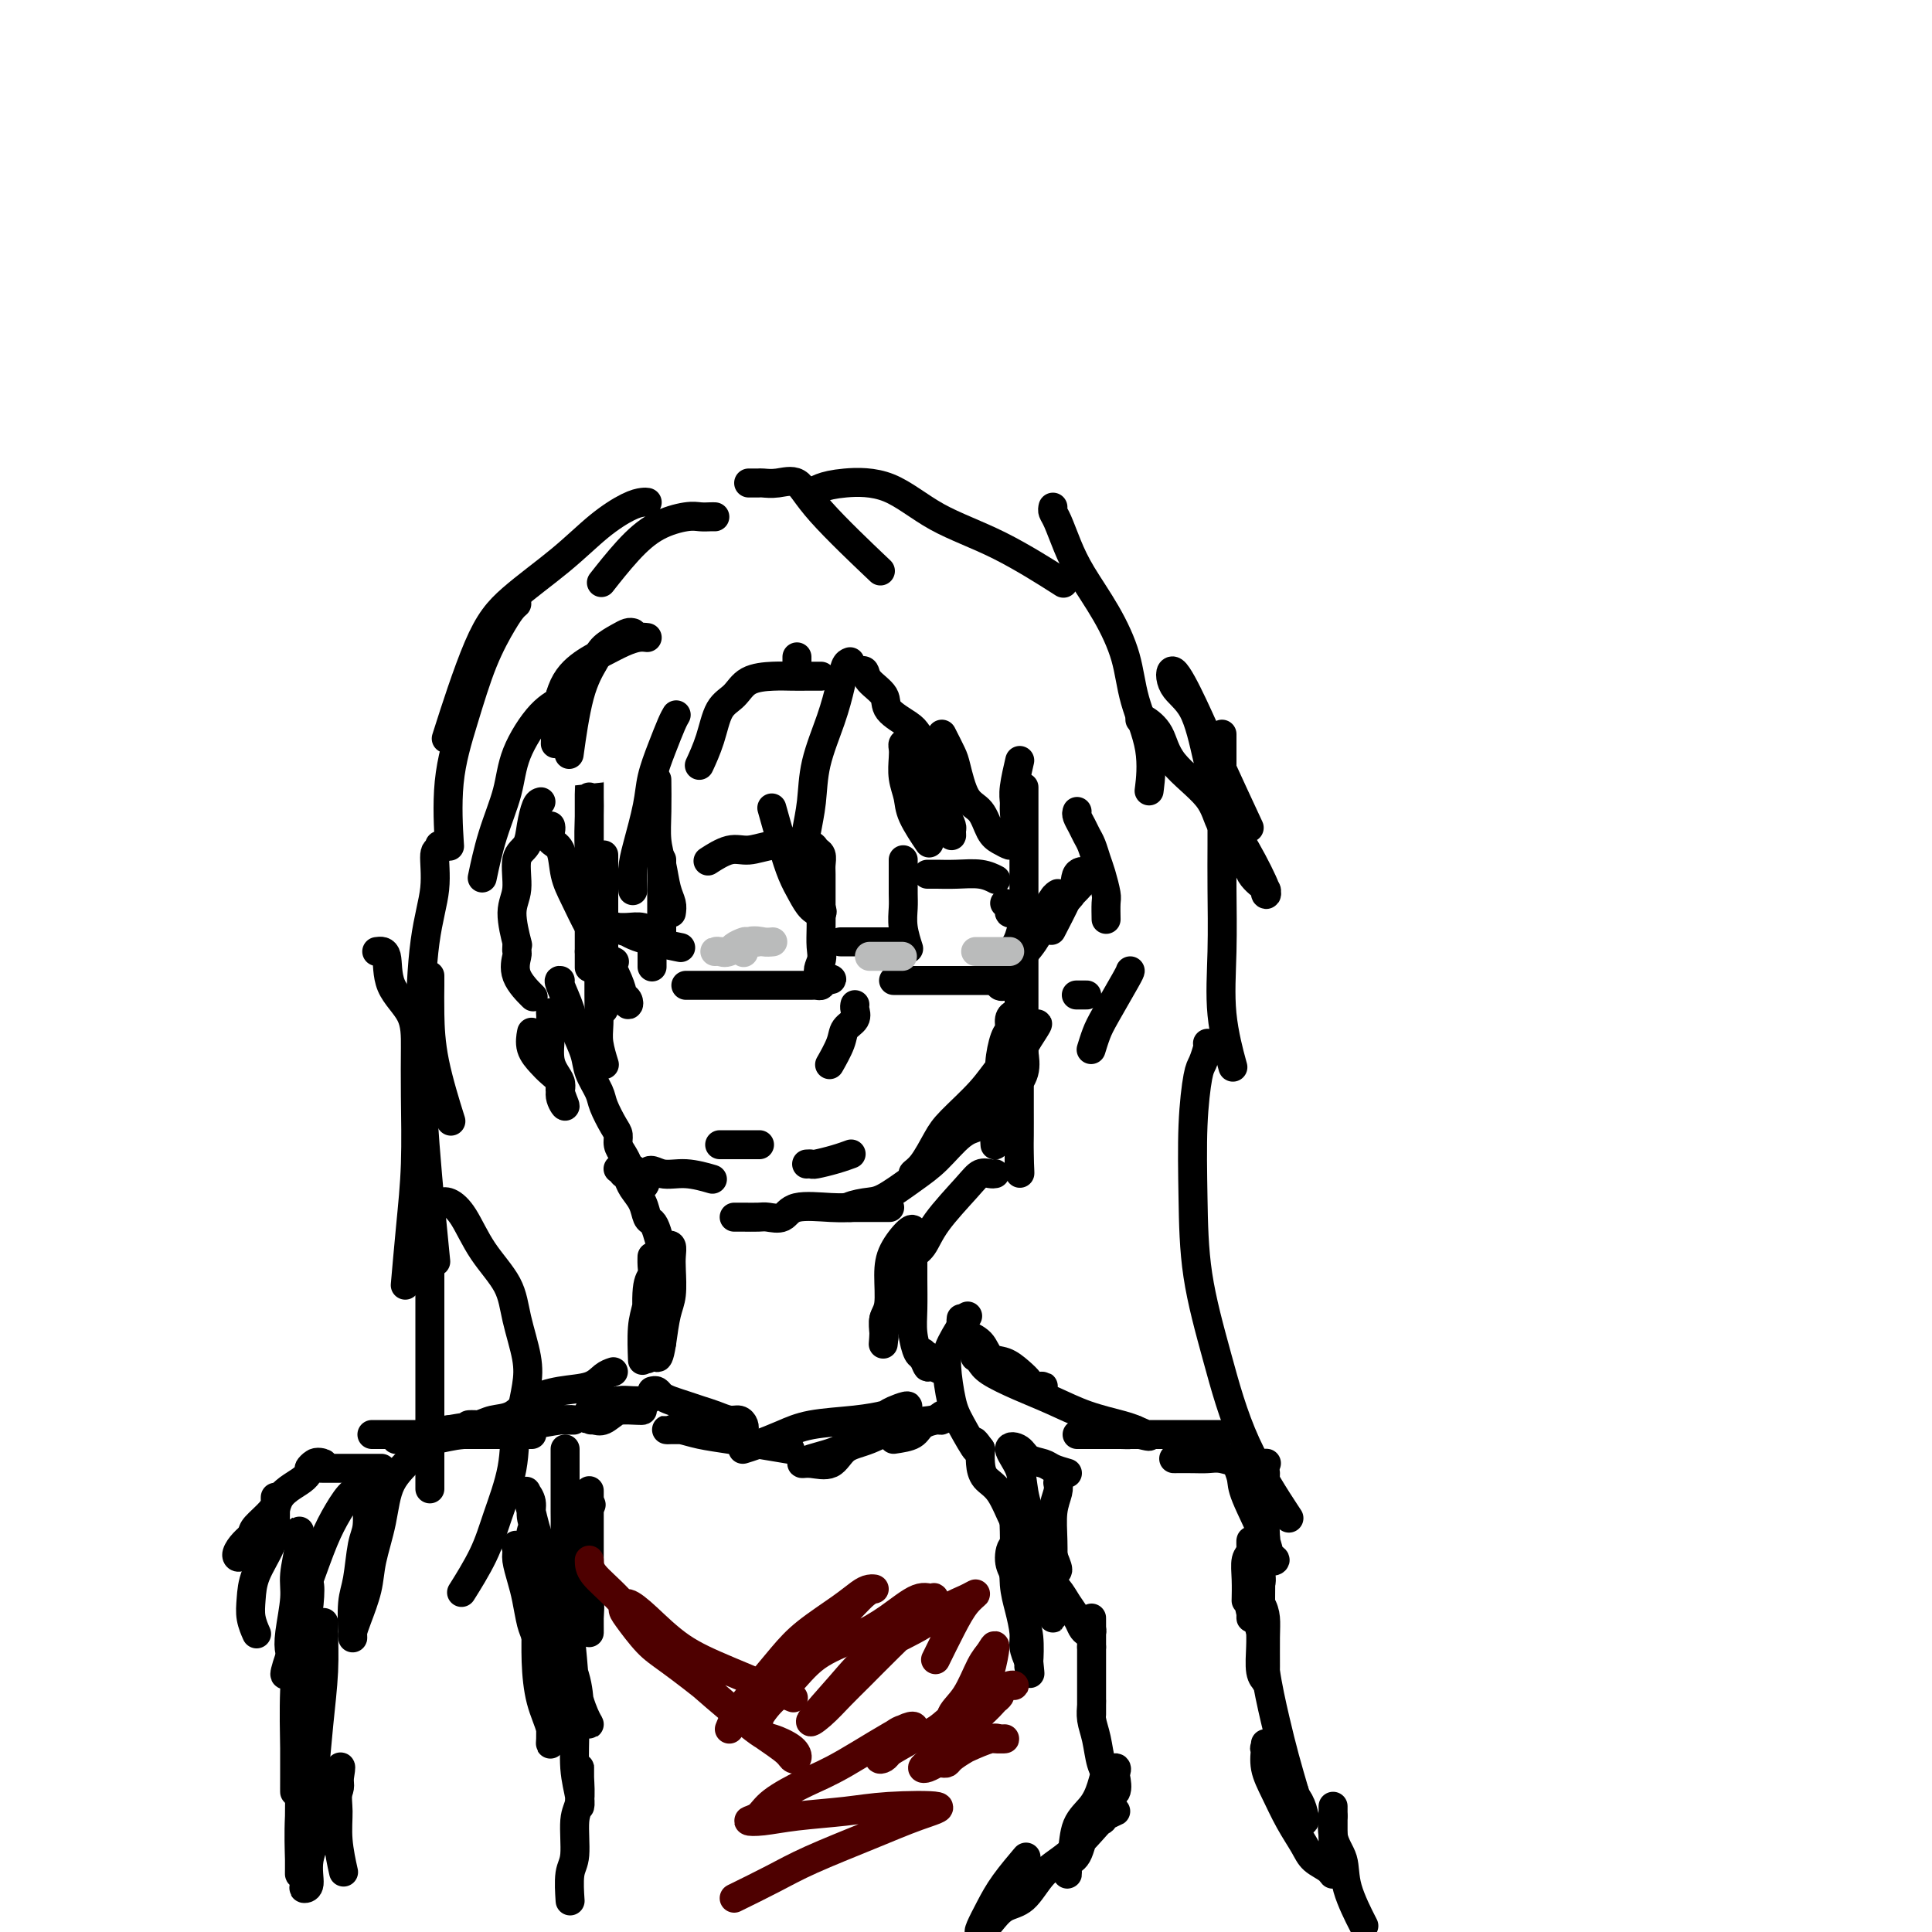 <svg viewBox='0 0 400 400' version='1.1' xmlns='http://www.w3.org/2000/svg' xmlns:xlink='http://www.w3.org/1999/xlink'><g fill='none' stroke='#000000' stroke-width='6' stroke-linecap='round' stroke-linejoin='round'><path d='M116,203c-0.211,-0.056 -0.423,-0.112 0,1c0.423,1.112 1.479,3.393 2,5c0.521,1.607 0.506,2.540 1,4c0.494,1.460 1.498,3.448 2,5c0.502,1.552 0.503,2.667 1,4c0.497,1.333 1.491,2.885 2,4c0.509,1.115 0.531,1.793 1,3c0.469,1.207 1.383,2.943 2,4c0.617,1.057 0.936,1.436 1,2c0.064,0.564 -0.129,1.314 0,2c0.129,0.686 0.579,1.308 1,2c0.421,0.692 0.815,1.453 1,2c0.185,0.547 0.163,0.878 0,1c-0.163,0.122 -0.467,0.033 -1,0c-0.533,-0.033 -1.295,-0.009 -1,0c0.295,0.009 1.648,0.005 3,0'/><path d='M131,242c2.878,6.256 2.572,2.394 3,1c0.428,-1.394 1.589,-0.322 3,0c1.411,0.322 3.072,-0.106 5,0c1.928,0.106 4.122,0.744 5,1c0.878,0.256 0.439,0.128 0,0'/><path d='M152,252c0.390,0.001 0.780,0.002 1,0c0.220,-0.002 0.271,-0.008 1,0c0.729,0.008 2.137,0.030 3,0c0.863,-0.030 1.182,-0.113 2,0c0.818,0.113 2.137,0.423 3,0c0.863,-0.423 1.272,-1.577 3,-2c1.728,-0.423 4.774,-0.113 7,0c2.226,0.113 3.630,0.030 5,0c1.370,-0.030 2.705,-0.008 4,0c1.295,0.008 2.551,0.002 3,0c0.449,-0.002 0.090,-0.001 0,0c-0.090,0.001 0.088,0.000 0,0c-0.088,-0.000 -0.443,-0.000 -1,0c-0.557,0.000 -1.317,0.000 -2,0c-0.683,-0.000 -1.291,-0.000 -2,0c-0.709,0.000 -1.520,0.000 -2,0c-0.480,-0.000 -0.629,-0.000 -1,0c-0.371,0.000 -0.963,0.000 -1,0c-0.037,-0.000 0.482,-0.000 1,0'/><path d='M176,250c-0.720,-0.219 1.479,-0.766 3,-1c1.521,-0.234 2.364,-0.156 4,-1c1.636,-0.844 4.067,-2.611 6,-4c1.933,-1.389 3.370,-2.401 5,-4c1.630,-1.599 3.454,-3.785 5,-5c1.546,-1.215 2.814,-1.458 4,-2c1.186,-0.542 2.291,-1.383 3,-2c0.709,-0.617 1.021,-1.012 1,-1c-0.021,0.012 -0.375,0.429 -1,1c-0.625,0.571 -1.519,1.294 -3,2c-1.481,0.706 -3.548,1.394 -5,2c-1.452,0.606 -2.289,1.130 -3,2c-0.711,0.870 -1.296,2.086 -2,3c-0.704,0.914 -1.528,1.525 -2,2c-0.472,0.475 -0.593,0.814 -1,1c-0.407,0.186 -1.099,0.217 -1,0c0.099,-0.217 0.988,-0.684 2,-2c1.012,-1.316 2.147,-3.482 3,-5c0.853,-1.518 1.422,-2.389 3,-4c1.578,-1.611 4.163,-3.962 6,-6c1.837,-2.038 2.925,-3.763 4,-5c1.075,-1.237 2.135,-1.987 3,-3c0.865,-1.013 1.533,-2.289 2,-3c0.467,-0.711 0.734,-0.855 1,-1'/><path d='M213,214c3.472,-4.236 1.153,-0.825 0,1c-1.153,1.825 -1.138,2.064 -1,3c0.138,0.936 0.401,2.568 0,4c-0.401,1.432 -1.466,2.665 -2,4c-0.534,1.335 -0.535,2.773 -1,4c-0.465,1.227 -1.392,2.243 -2,3c-0.608,0.757 -0.896,1.253 -1,2c-0.104,0.747 -0.024,1.743 0,2c0.024,0.257 -0.008,-0.225 0,-1c0.008,-0.775 0.058,-1.843 0,-3c-0.058,-1.157 -0.222,-2.403 0,-4c0.222,-1.597 0.829,-3.545 1,-5c0.171,-1.455 -0.095,-2.419 0,-4c0.095,-1.581 0.551,-3.781 1,-5c0.449,-1.219 0.891,-1.458 1,-2c0.109,-0.542 -0.114,-1.388 0,-2c0.114,-0.612 0.567,-0.991 1,-1c0.433,-0.009 0.848,0.353 1,1c0.152,0.647 0.041,1.580 0,3c-0.041,1.420 -0.011,3.328 0,5c0.011,1.672 0.003,3.110 0,5c-0.003,1.890 -0.001,4.233 0,6c0.001,1.767 0.000,2.958 0,4c-0.000,1.042 -0.000,1.934 0,3c0.000,1.066 0.000,2.304 0,3c-0.000,0.696 -0.000,0.848 0,1'/><path d='M211,241c0.309,4.356 0.083,0.246 0,-2c-0.083,-2.246 -0.022,-2.628 0,-4c0.022,-1.372 0.006,-3.734 0,-6c-0.006,-2.266 -0.002,-4.435 0,-6c0.002,-1.565 0.000,-2.527 0,-4c-0.000,-1.473 -0.000,-3.458 0,-5c0.000,-1.542 0.000,-2.639 0,-4c-0.000,-1.361 -0.000,-2.984 0,-4c0.000,-1.016 0.000,-1.424 0,-2c-0.000,-0.576 -0.000,-1.320 0,-2c0.000,-0.680 0.000,-1.296 0,-2c-0.000,-0.704 -0.000,-1.495 0,-2c0.000,-0.505 0.000,-0.724 0,-1c-0.000,-0.276 -0.000,-0.610 0,-1c0.000,-0.390 0.000,-0.836 0,-1c-0.000,-0.164 -0.000,-0.047 0,0c0.000,0.047 0.000,0.023 0,0'/><path d='M124,203c0.000,-0.270 0.000,-0.541 0,-1c-0.000,-0.459 -0.000,-1.107 0,-2c0.000,-0.893 0.000,-2.031 0,-3c-0.000,-0.969 -0.000,-1.767 0,-3c0.000,-1.233 0.000,-2.900 0,-4c-0.000,-1.100 -0.000,-1.633 0,-2c0.000,-0.367 0.000,-0.570 0,-1c-0.000,-0.430 -0.000,-1.089 0,-1c0.000,0.089 0.000,0.926 0,2c-0.000,1.074 -0.001,2.386 0,4c0.001,1.614 0.004,3.529 0,6c-0.004,2.471 -0.015,5.496 0,8c0.015,2.504 0.056,4.486 0,6c-0.056,1.514 -0.207,2.562 0,4c0.207,1.438 0.774,3.268 1,4c0.226,0.732 0.113,0.366 0,0'/><path d='M212,163c0.000,0.240 0.000,0.481 0,1c0.000,0.519 0.000,1.318 0,2c0.000,0.682 0.000,1.248 0,3c0.000,1.752 0.000,4.689 0,6c-0.000,1.311 0.000,0.996 0,5c-0.000,4.004 0.000,12.327 0,17c0.000,4.673 0.000,5.697 0,7c0.000,1.303 0.000,2.884 0,4c0.000,1.116 0.000,1.768 0,2c0.000,0.232 0.000,0.045 0,-1c0.000,-1.045 0.000,-2.946 0,-5c-0.000,-2.054 -0.000,-4.259 0,-7c0.000,-2.741 0.000,-6.017 0,-9c0.000,-2.983 0.000,-5.674 0,-8c0.000,-2.326 0.000,-4.287 0,-6c0.000,-1.713 -0.000,-3.179 0,-4c0.000,-0.821 0.000,-0.998 0,-1c0.000,-0.002 -0.000,0.170 0,1c0.000,0.830 0.000,2.319 0,4c0.000,1.681 -0.000,3.554 0,7c0.000,3.446 0.000,8.466 0,13c0.000,4.534 -0.000,8.581 0,12c0.000,3.419 0.000,6.209 0,9'/><path d='M212,215c0.000,8.667 0.000,4.333 0,0'/><path d='M125,177c-0.000,0.143 -0.000,0.286 0,1c0.000,0.714 0.000,2.001 0,3c-0.000,0.999 -0.000,1.712 0,3c0.000,1.288 0.000,3.153 0,5c-0.000,1.847 -0.000,3.676 0,6c0.000,2.324 0.001,5.141 0,7c-0.001,1.859 -0.003,2.759 0,4c0.003,1.241 0.012,2.824 0,3c-0.012,0.176 -0.046,-1.055 0,-2c0.046,-0.945 0.170,-1.604 0,-4c-0.170,-2.396 -0.634,-6.531 -1,-10c-0.366,-3.469 -0.634,-6.274 -1,-9c-0.366,-2.726 -0.830,-5.373 -1,-8c-0.170,-2.627 -0.046,-5.235 0,-7c0.046,-1.765 0.012,-2.688 0,-4c-0.012,-1.312 -0.003,-3.015 0,-3c0.003,0.015 0.001,1.746 0,3c-0.001,1.254 -0.000,2.030 0,4c0.000,1.970 0.000,5.134 0,10c-0.000,4.866 -0.000,11.433 0,18'/><path d='M122,197c0.000,5.833 0.000,2.917 0,0'/><path d='M122,192c1.112,0.030 2.224,0.061 3,0c0.776,-0.061 1.216,-0.212 2,0c0.784,0.212 1.914,0.789 3,1c1.086,0.211 2.130,0.056 3,0c0.870,-0.056 1.565,-0.014 2,0c0.435,0.014 0.609,-0.000 1,0c0.391,0.000 0.999,0.014 1,0c0.001,-0.014 -0.606,-0.056 -1,0c-0.394,0.056 -0.576,0.211 -1,0c-0.424,-0.211 -1.090,-0.788 -2,-1c-0.910,-0.212 -2.063,-0.058 -3,0c-0.937,0.058 -1.659,0.021 -2,0c-0.341,-0.021 -0.300,-0.026 -1,0c-0.700,0.026 -2.141,0.084 -2,0c0.141,-0.084 1.862,-0.311 3,0c1.138,0.311 1.691,1.161 4,2c2.309,0.839 6.374,1.668 8,2c1.626,0.332 0.813,0.166 0,0'/><path d='M137,178c0.000,0.205 0.000,0.410 0,1c0.000,0.590 0.000,1.565 0,2c0.000,0.435 0.000,0.328 0,1c0.000,0.672 0.000,2.121 0,3c0.000,0.879 0.000,1.189 0,2c0.000,0.811 0.000,2.125 0,3c0.000,0.875 0.000,1.313 0,2c0.000,0.687 0.000,1.625 0,2c0.000,0.375 0.000,0.188 0,0'/><path d='M135,195c0.000,0.324 0.000,0.648 0,1c0.000,0.352 0.000,0.734 0,1c0.000,0.266 0.000,0.418 0,1c0.000,0.582 0.000,1.595 0,2c0.000,0.405 0.000,0.203 0,0'/><path d='M142,204c1.000,0.000 2.000,0.000 3,0c1.000,-0.000 2.000,-0.000 3,0c1.000,0.000 2.002,0.000 3,0c0.998,-0.000 1.994,-0.000 3,0c1.006,0.000 2.023,0.000 3,0c0.977,-0.000 1.915,-0.000 3,0c1.085,0.000 2.318,0.000 3,0c0.682,-0.000 0.812,-0.000 1,0c0.188,0.000 0.432,0.001 1,0c0.568,-0.001 1.459,-0.003 2,0c0.541,0.003 0.733,0.011 1,0c0.267,-0.011 0.610,-0.041 1,0c0.390,0.041 0.826,0.155 1,0c0.174,-0.155 0.087,-0.577 0,-1'/><path d='M170,203c4.332,-0.235 1.161,-0.321 0,-1c-1.161,-0.679 -0.311,-1.951 0,-3c0.311,-1.049 0.083,-1.874 0,-3c-0.083,-1.126 -0.023,-2.552 0,-4c0.023,-1.448 0.007,-2.917 0,-4c-0.007,-1.083 -0.005,-1.782 0,-3c0.005,-1.218 0.014,-2.957 0,-4c-0.014,-1.043 -0.050,-1.389 0,-2c0.050,-0.611 0.185,-1.485 0,-2c-0.185,-0.515 -0.688,-0.670 -1,-1c-0.312,-0.330 -0.431,-0.837 -1,-1c-0.569,-0.163 -1.589,0.016 -3,0c-1.411,-0.016 -3.212,-0.228 -5,0c-1.788,0.228 -3.562,0.896 -5,1c-1.438,0.104 -2.541,-0.357 -4,0c-1.459,0.357 -3.274,1.530 -4,2c-0.726,0.470 -0.363,0.235 0,0'/><path d='M174,195c1.118,0.000 2.237,0.000 3,0c0.763,0.000 1.171,0.000 2,0c0.829,0.000 2.078,0.000 3,0c0.922,0.000 1.518,0.000 2,0c0.482,0.000 0.852,0.000 1,0c0.148,0.000 0.074,0.000 0,0'/><path d='M187,178c0.000,0.207 0.000,0.414 0,1c-0.000,0.586 -0.001,1.552 0,2c0.001,0.448 0.004,0.380 0,1c-0.004,0.620 -0.015,1.929 0,3c0.015,1.071 0.056,1.906 0,3c-0.056,1.094 -0.207,2.448 0,4c0.207,1.552 0.774,3.300 1,4c0.226,0.700 0.113,0.350 0,0'/><path d='M192,181c0.397,0.002 0.793,0.004 1,0c0.207,-0.004 0.224,-0.015 1,0c0.776,0.015 2.311,0.056 4,0c1.689,-0.056 3.532,-0.207 5,0c1.468,0.207 2.562,0.774 3,1c0.438,0.226 0.219,0.113 0,0'/><path d='M185,203c0.664,0.000 1.328,0.000 2,0c0.672,0.000 1.354,0.000 2,0c0.646,0.000 1.258,0.000 2,0c0.742,0.000 1.615,-0.000 2,0c0.385,0.000 0.282,0.000 1,0c0.718,-0.000 2.257,-0.000 3,0c0.743,0.000 0.692,0.000 1,0c0.308,0.000 0.976,0.000 1,0c0.024,-0.000 -0.597,0.000 -1,0c-0.403,0.000 -0.589,0.000 -1,0c-0.411,0.000 -1.049,0.000 -1,0c0.049,0.000 0.784,0.000 1,0c0.216,0.000 -0.089,0.000 1,0c1.089,-0.000 3.570,0.000 5,0c1.430,0.000 1.808,-0.000 3,0c1.192,0.000 3.198,-0.000 4,0c0.802,0.000 0.401,0.000 0,0'/><path d='M208,187c0.446,0.307 0.893,0.614 1,1c0.107,0.386 -0.125,0.850 0,1c0.125,0.150 0.608,-0.013 1,0c0.392,0.013 0.693,0.202 1,0c0.307,-0.202 0.619,-0.797 1,-1c0.381,-0.203 0.831,-0.015 1,0c0.169,0.015 0.056,-0.144 0,0c-0.056,0.144 -0.057,0.591 0,1c0.057,0.409 0.170,0.780 0,1c-0.170,0.220 -0.623,0.290 -1,1c-0.377,0.710 -0.679,2.060 -1,3c-0.321,0.940 -0.660,1.470 -1,2'/><path d='M210,196c-0.661,1.396 -0.813,0.886 -1,1c-0.187,0.114 -0.407,0.852 0,1c0.407,0.148 1.443,-0.292 2,-1c0.557,-0.708 0.637,-1.682 1,-3c0.363,-1.318 1.009,-2.978 2,-4c0.991,-1.022 2.327,-1.404 3,-2c0.673,-0.596 0.682,-1.405 1,-2c0.318,-0.595 0.945,-0.974 1,-1c0.055,-0.026 -0.461,0.303 -1,1c-0.539,0.697 -1.099,1.764 -2,3c-0.901,1.236 -2.142,2.643 -3,4c-0.858,1.357 -1.334,2.664 -2,4c-0.666,1.336 -1.522,2.699 -2,4c-0.478,1.301 -0.579,2.539 -1,3c-0.421,0.461 -1.163,0.146 -1,0c0.163,-0.146 1.232,-0.124 2,-1c0.768,-0.876 1.237,-2.652 2,-4c0.763,-1.348 1.821,-2.269 3,-4c1.179,-1.731 2.478,-4.272 4,-6c1.522,-1.728 3.267,-2.643 4,-4c0.733,-1.357 0.454,-3.158 1,-4c0.546,-0.842 1.916,-0.727 2,0c0.084,0.727 -1.119,2.065 -2,3c-0.881,0.935 -1.441,1.468 -2,2'/><path d='M221,186c-0.978,2.111 -2.422,4.889 -3,6c-0.578,1.111 -0.289,0.556 0,0'/><path d='M114,171c0.056,0.224 0.111,0.448 0,1c-0.111,0.552 -0.389,1.431 0,2c0.389,0.569 1.443,0.828 2,2c0.557,1.172 0.615,3.259 1,5c0.385,1.741 1.097,3.137 2,5c0.903,1.863 1.997,4.192 3,6c1.003,1.808 1.916,3.094 3,5c1.084,1.906 2.339,4.431 3,6c0.661,1.569 0.726,2.181 1,3c0.274,0.819 0.756,1.846 1,2c0.244,0.154 0.251,-0.564 0,-1c-0.251,-0.436 -0.760,-0.590 -1,-1c-0.240,-0.410 -0.210,-1.078 -1,-2c-0.790,-0.922 -2.400,-2.100 -3,-3c-0.600,-0.900 -0.188,-1.523 0,-2c0.188,-0.477 0.154,-0.808 0,-1c-0.154,-0.192 -0.426,-0.244 0,0c0.426,0.244 1.550,0.784 2,1c0.450,0.216 0.225,0.108 0,0'/><path d='M112,166c-0.323,0.078 -0.645,0.155 -1,1c-0.355,0.845 -0.741,2.456 -1,4c-0.259,1.544 -0.391,3.021 -1,4c-0.609,0.979 -1.693,1.461 -2,3c-0.307,1.539 0.165,4.134 0,6c-0.165,1.866 -0.968,3.002 -1,5c-0.032,1.998 0.705,4.856 1,6c0.295,1.144 0.147,0.572 0,0'/><path d='M107,196c-0.024,0.399 -0.048,0.797 0,1c0.048,0.203 0.167,0.209 0,1c-0.167,0.791 -0.622,2.367 0,4c0.622,1.633 2.321,3.324 3,4c0.679,0.676 0.340,0.338 0,0'/><path d='M110,214c0.049,-0.261 0.098,-0.523 0,0c-0.098,0.523 -0.343,1.829 0,3c0.343,1.171 1.274,2.207 2,3c0.726,0.793 1.248,1.342 2,2c0.752,0.658 1.734,1.425 2,2c0.266,0.575 -0.185,0.957 0,2c0.185,1.043 1.006,2.748 1,3c-0.006,0.252 -0.839,-0.949 -1,-2c-0.161,-1.051 0.349,-1.953 0,-3c-0.349,-1.047 -1.557,-2.239 -2,-4c-0.443,-1.761 -0.119,-4.089 0,-6c0.119,-1.911 0.034,-3.403 0,-4c-0.034,-0.597 -0.017,-0.298 0,0'/><path d='M223,168c-0.089,0.246 -0.179,0.492 0,1c0.179,0.508 0.625,1.278 1,2c0.375,0.722 0.679,1.394 1,2c0.321,0.606 0.660,1.144 1,2c0.340,0.856 0.679,2.030 1,3c0.321,0.970 0.622,1.735 1,3c0.378,1.265 0.833,3.030 1,4c0.167,0.970 0.045,1.146 0,2c-0.045,0.854 -0.013,2.387 0,3c0.013,0.613 0.006,0.307 0,0'/><path d='M234,201c-0.022,0.150 -0.045,0.300 -1,2c-0.955,1.700 -2.844,4.951 -4,7c-1.156,2.049 -1.581,2.898 -2,4c-0.419,1.102 -0.834,2.458 -1,3c-0.166,0.542 -0.083,0.271 0,0'/><path d='M225,206c-0.833,0.000 -1.667,0.000 -2,0c-0.333,0.000 -0.167,0.000 0,0'/><path d='M165,137c0.000,-0.417 0.000,-0.833 0,-1c0.000,-0.167 0.000,-0.083 0,0'/><path d='M170,140c-0.264,0.001 -0.528,0.001 -1,0c-0.472,-0.001 -1.151,-0.005 -2,0c-0.849,0.005 -1.870,0.018 -3,0c-1.130,-0.018 -2.371,-0.068 -4,0c-1.629,0.068 -3.645,0.254 -5,1c-1.355,0.746 -2.048,2.054 -3,3c-0.952,0.946 -2.162,1.532 -3,3c-0.838,1.468 -1.302,3.818 -2,6c-0.698,2.182 -1.628,4.195 -2,5c-0.372,0.805 -0.186,0.403 0,0'/><path d='M140,148c-0.252,0.427 -0.505,0.855 -1,2c-0.495,1.145 -1.233,3.008 -2,5c-0.767,1.992 -1.565,4.114 -2,6c-0.435,1.886 -0.509,3.536 -1,6c-0.491,2.464 -1.400,5.743 -2,8c-0.600,2.257 -0.892,3.492 -1,5c-0.108,1.508 -0.031,3.288 0,4c0.031,0.712 0.015,0.356 0,0'/><path d='M139,189c0.091,-0.626 0.182,-1.252 0,-2c-0.182,-0.748 -0.637,-1.616 -1,-3c-0.363,-1.384 -0.633,-3.282 -1,-5c-0.367,-1.718 -0.830,-3.254 -1,-5c-0.170,-1.746 -0.046,-3.701 0,-6c0.046,-2.299 0.013,-4.943 0,-6c-0.013,-1.057 -0.007,-0.529 0,0'/><path d='M176,137c-0.347,0.123 -0.695,0.247 -1,1c-0.305,0.753 -0.569,2.137 -1,4c-0.431,1.863 -1.031,4.205 -2,7c-0.969,2.795 -2.308,6.043 -3,9c-0.692,2.957 -0.736,5.621 -1,8c-0.264,2.379 -0.747,4.471 -1,6c-0.253,1.529 -0.275,2.493 0,4c0.275,1.507 0.846,3.557 1,5c0.154,1.443 -0.108,2.280 0,3c0.108,0.720 0.587,1.323 1,2c0.413,0.677 0.760,1.428 1,2c0.240,0.572 0.374,0.964 0,1c-0.374,0.036 -1.256,-0.286 -2,-1c-0.744,-0.714 -1.348,-1.821 -2,-3c-0.652,-1.179 -1.350,-2.429 -2,-4c-0.650,-1.571 -1.252,-3.461 -2,-6c-0.748,-2.539 -1.642,-5.725 -2,-7c-0.358,-1.275 -0.179,-0.637 0,0'/><path d='M178,139c0.400,-0.154 0.800,-0.308 1,0c0.200,0.308 0.199,1.079 1,2c0.801,0.921 2.403,1.994 3,3c0.597,1.006 0.187,1.947 1,3c0.813,1.053 2.849,2.219 4,3c1.151,0.781 1.419,1.178 2,2c0.581,0.822 1.476,2.069 2,3c0.524,0.931 0.676,1.547 1,2c0.324,0.453 0.818,0.745 1,1c0.182,0.255 0.052,0.474 0,1c-0.052,0.526 -0.024,1.357 0,2c0.024,0.643 0.045,1.096 0,2c-0.045,0.904 -0.156,2.258 0,3c0.156,0.742 0.578,0.871 1,1'/><path d='M195,167c0.320,1.734 0.620,1.569 1,2c0.380,0.431 0.840,1.458 1,2c0.160,0.542 0.021,0.599 0,1c-0.021,0.401 0.078,1.146 0,1c-0.078,-0.146 -0.332,-1.182 -1,-2c-0.668,-0.818 -1.751,-1.417 -2,-2c-0.249,-0.583 0.337,-1.150 0,-2c-0.337,-0.850 -1.597,-1.982 -2,-3c-0.403,-1.018 0.050,-1.922 0,-3c-0.050,-1.078 -0.605,-2.331 -1,-3c-0.395,-0.669 -0.631,-0.754 -1,-1c-0.369,-0.246 -0.869,-0.652 -1,-1c-0.131,-0.348 0.109,-0.639 0,-1c-0.109,-0.361 -0.566,-0.793 -1,-1c-0.434,-0.207 -0.845,-0.191 -1,0c-0.155,0.191 -0.055,0.555 0,1c0.055,0.445 0.064,0.971 0,2c-0.064,1.029 -0.202,2.560 0,4c0.202,1.440 0.745,2.788 1,4c0.255,1.212 0.223,2.288 1,4c0.777,1.712 2.365,4.061 3,5c0.635,0.939 0.318,0.470 0,0'/><path d='M195,152c0.772,1.516 1.544,3.032 2,4c0.456,0.968 0.597,1.386 1,3c0.403,1.614 1.068,4.422 2,6c0.932,1.578 2.129,1.924 3,3c0.871,1.076 1.414,2.882 2,4c0.586,1.118 1.215,1.547 2,2c0.785,0.453 1.727,0.928 2,1c0.273,0.072 -0.124,-0.260 0,-1c0.124,-0.740 0.769,-1.887 1,-3c0.231,-1.113 0.048,-2.190 0,-3c-0.048,-0.810 0.039,-1.351 0,-2c-0.039,-0.649 -0.203,-1.405 0,-3c0.203,-1.595 0.772,-4.027 1,-5c0.228,-0.973 0.114,-0.486 0,0'/><path d='M148,107c-0.249,-0.009 -0.497,-0.018 -1,0c-0.503,0.018 -1.260,0.062 -2,0c-0.740,-0.062 -1.464,-0.229 -3,0c-1.536,0.229 -3.886,0.855 -6,2c-2.114,1.145 -3.992,2.808 -6,5c-2.008,2.192 -4.145,4.912 -5,6c-0.855,1.088 -0.427,0.544 0,0'/><path d='M134,132c-0.594,-0.069 -1.189,-0.138 -2,0c-0.811,0.138 -1.839,0.483 -3,1c-1.161,0.517 -2.455,1.205 -4,2c-1.545,0.795 -3.342,1.698 -5,3c-1.658,1.302 -3.177,3.004 -4,6c-0.823,2.996 -0.949,7.284 -1,9c-0.051,1.716 -0.025,0.858 0,0'/><path d='M167,102c0.291,0.085 0.581,0.171 1,0c0.419,-0.171 0.965,-0.598 2,-1c1.035,-0.402 2.559,-0.779 5,-1c2.441,-0.221 5.798,-0.286 9,1c3.202,1.286 6.250,3.922 10,6c3.750,2.078 8.202,3.598 13,6c4.798,2.402 9.942,5.686 12,7c2.058,1.314 1.029,0.657 0,0'/><path d='M218,105c-0.068,0.312 -0.136,0.625 0,1c0.136,0.375 0.477,0.814 1,2c0.523,1.186 1.227,3.121 2,5c0.773,1.879 1.616,3.703 3,6c1.384,2.297 3.309,5.069 5,8c1.691,2.931 3.146,6.023 4,9c0.854,2.977 1.105,5.839 2,9c0.895,3.161 2.433,6.620 3,10c0.567,3.380 0.162,6.680 0,8c-0.162,1.320 -0.081,0.660 0,0'/><path d='M253,152c0.000,0.094 0.000,0.189 0,1c-0.000,0.811 -0.000,2.339 0,4c0.000,1.661 0.001,3.457 0,5c-0.001,1.543 -0.002,2.834 0,5c0.002,2.166 0.008,5.209 0,8c-0.008,2.791 -0.030,5.331 0,9c0.030,3.669 0.111,8.468 0,13c-0.111,4.532 -0.415,8.797 0,13c0.415,4.203 1.547,8.344 2,10c0.453,1.656 0.226,0.828 0,0'/><path d='M250,216c0.091,0.118 0.182,0.236 0,1c-0.182,0.764 -0.636,2.174 -1,3c-0.364,0.826 -0.636,1.069 -1,3c-0.364,1.931 -0.819,5.551 -1,10c-0.181,4.449 -0.089,9.726 0,15c0.089,5.274 0.176,10.543 1,16c0.824,5.457 2.386,11.102 4,17c1.614,5.898 3.281,12.049 6,18c2.719,5.951 6.491,11.700 8,14c1.509,2.300 0.754,1.150 0,0'/><path d='M131,131c-0.276,-0.068 -0.553,-0.136 -1,0c-0.447,0.136 -1.066,0.476 -2,1c-0.934,0.524 -2.184,1.232 -3,2c-0.816,0.768 -1.198,1.598 -2,3c-0.802,1.402 -2.024,3.378 -3,7c-0.976,3.622 -1.708,8.892 -2,11c-0.292,2.108 -0.146,1.054 0,0'/><path d='M116,144c0.312,0.276 0.624,0.551 0,1c-0.624,0.449 -2.185,1.071 -4,3c-1.815,1.929 -3.884,5.166 -5,8c-1.116,2.834 -1.278,5.265 -2,8c-0.722,2.735 -2.002,5.775 -3,9c-0.998,3.225 -1.714,6.636 -2,8c-0.286,1.364 -0.143,0.682 0,0'/><path d='M89,202c0.006,0.381 0.013,0.762 0,2c-0.013,1.238 -0.045,3.332 0,6c0.045,2.668 0.166,5.911 1,10c0.834,4.089 2.381,9.026 3,11c0.619,1.974 0.309,0.987 0,0'/><path d='M91,249c0.590,-0.173 1.179,-0.346 2,0c0.821,0.346 1.873,1.211 3,3c1.127,1.789 2.327,4.504 4,7c1.673,2.496 3.818,4.775 5,7c1.182,2.225 1.402,4.397 2,7c0.598,2.603 1.573,5.636 2,8c0.427,2.364 0.307,4.060 0,6c-0.307,1.940 -0.802,4.126 -1,5c-0.198,0.874 -0.099,0.437 0,0'/><path d='M109,288c0.216,0.484 0.433,0.969 0,2c-0.433,1.031 -1.514,2.610 -2,5c-0.486,2.390 -0.376,5.591 -1,9c-0.624,3.409 -1.982,7.027 -3,10c-1.018,2.973 -1.697,5.300 -3,8c-1.303,2.700 -3.229,5.771 -4,7c-0.771,1.229 -0.385,0.614 0,0'/><path d='M177,208c-0.057,0.241 -0.114,0.482 0,1c0.114,0.518 0.398,1.313 0,2c-0.398,0.687 -1.478,1.267 -2,2c-0.522,0.733 -0.487,1.621 -1,3c-0.513,1.379 -1.575,3.251 -2,4c-0.425,0.749 -0.212,0.374 0,0'/><path d='M149,237c0.376,0.000 0.753,0.000 1,0c0.247,0.000 0.365,0.000 1,0c0.635,-0.000 1.786,0.000 3,0c1.214,-0.000 2.490,0.000 3,0c0.510,0.000 0.255,0.000 0,0'/><path d='M167,241c0.407,-0.022 0.813,-0.045 1,0c0.187,0.045 0.153,0.156 1,0c0.847,-0.156 2.574,-0.581 4,-1c1.426,-0.419 2.550,-0.834 3,-1c0.450,-0.166 0.225,-0.083 0,0'/><path d='M129,243c0.364,0.264 0.727,0.529 1,1c0.273,0.471 0.454,1.150 1,2c0.546,0.850 1.456,1.871 2,3c0.544,1.129 0.723,2.366 1,3c0.277,0.634 0.652,0.666 1,1c0.348,0.334 0.668,0.971 1,2c0.332,1.029 0.677,2.451 1,3c0.323,0.549 0.623,0.226 1,0c0.377,-0.226 0.830,-0.355 1,0c0.170,0.355 0.057,1.195 0,2c-0.057,0.805 -0.056,1.577 0,3c0.056,1.423 0.169,3.499 0,5c-0.169,1.501 -0.620,2.429 -1,4c-0.380,1.571 -0.690,3.786 -1,6'/><path d='M137,278c-0.533,3.467 -0.867,3.133 -1,3c-0.133,-0.133 -0.067,-0.067 0,0'/><path d='M206,243c-0.244,0.044 -0.487,0.088 -1,0c-0.513,-0.088 -1.294,-0.308 -2,0c-0.706,0.308 -1.337,1.144 -3,3c-1.663,1.856 -4.358,4.732 -6,7c-1.642,2.268 -2.230,3.926 -3,5c-0.770,1.074 -1.723,1.563 -2,2c-0.277,0.437 0.121,0.823 0,1c-0.121,0.177 -0.760,0.146 -1,0c-0.240,-0.146 -0.079,-0.406 0,-1c0.079,-0.594 0.078,-1.521 0,-2c-0.078,-0.479 -0.231,-0.511 0,-1c0.231,-0.489 0.848,-1.435 1,-2c0.152,-0.565 -0.159,-0.749 -1,0c-0.841,0.749 -2.211,2.432 -3,4c-0.789,1.568 -0.996,3.022 -1,5c-0.004,1.978 0.195,4.479 0,6c-0.195,1.521 -0.783,2.063 -1,3c-0.217,0.937 -0.062,2.268 0,3c0.062,0.732 0.031,0.866 0,1'/><path d='M183,277c-0.295,2.726 -0.034,0.542 0,-1c0.034,-1.542 -0.160,-2.442 0,-3c0.160,-0.558 0.674,-0.773 1,-2c0.326,-1.227 0.466,-3.464 1,-5c0.534,-1.536 1.464,-2.369 2,-3c0.536,-0.631 0.680,-1.060 1,-2c0.320,-0.940 0.818,-2.391 1,-3c0.182,-0.609 0.049,-0.378 0,-1c-0.049,-0.622 -0.013,-2.099 0,-2c0.013,0.099 0.003,1.775 0,3c-0.003,1.225 0.002,1.999 0,3c-0.002,1.001 -0.012,2.227 0,4c0.012,1.773 0.045,4.091 0,6c-0.045,1.909 -0.169,3.409 0,5c0.169,1.591 0.630,3.273 1,4c0.370,0.727 0.649,0.497 1,1c0.351,0.503 0.773,1.738 1,2c0.227,0.262 0.260,-0.449 0,-1c-0.260,-0.551 -0.812,-0.941 -1,-1c-0.188,-0.059 -0.012,0.215 0,0c0.012,-0.215 -0.139,-0.919 0,-1c0.139,-0.081 0.570,0.459 1,1'/><path d='M192,281c0.345,3.905 -0.292,0.667 0,0c0.292,-0.667 1.512,1.238 2,2c0.488,0.762 0.244,0.381 0,0'/><path d='M133,292c-0.054,0.022 -0.108,0.044 -1,0c-0.892,-0.044 -2.622,-0.155 -4,0c-1.378,0.155 -2.405,0.577 -3,1c-0.595,0.423 -0.757,0.847 -1,1c-0.243,0.153 -0.568,0.034 -1,0c-0.432,-0.034 -0.971,0.016 -1,0c-0.029,-0.016 0.453,-0.099 1,0c0.547,0.099 1.158,0.380 2,0c0.842,-0.380 1.915,-1.422 3,-2c1.085,-0.578 2.181,-0.691 3,-1c0.819,-0.309 1.363,-0.812 2,-1c0.637,-0.188 1.369,-0.061 1,0c-0.369,0.061 -1.840,0.055 -3,0c-1.160,-0.055 -2.010,-0.158 -3,0c-0.990,0.158 -2.121,0.579 -3,1c-0.879,0.421 -1.506,0.844 -2,1c-0.494,0.156 -0.855,0.045 -1,0c-0.145,-0.045 -0.072,-0.022 0,0'/><path d='M127,284c-0.646,0.216 -1.291,0.433 -2,1c-0.709,0.567 -1.481,1.486 -3,2c-1.519,0.514 -3.785,0.625 -6,1c-2.215,0.375 -4.378,1.015 -6,2c-1.622,0.985 -2.702,2.316 -4,3c-1.298,0.684 -2.813,0.720 -4,1c-1.187,0.280 -2.047,0.803 -3,1c-0.953,0.197 -2.000,0.067 -2,0c0.000,-0.067 1.047,-0.070 2,0c0.953,0.070 1.812,0.215 3,0c1.188,-0.215 2.706,-0.789 4,-1c1.294,-0.211 2.365,-0.058 4,0c1.635,0.058 3.833,0.019 5,0c1.167,-0.019 1.302,-0.020 2,0c0.698,0.020 1.961,0.061 2,0c0.039,-0.061 -1.144,-0.222 -3,0c-1.856,0.222 -4.384,0.829 -7,1c-2.616,0.171 -5.319,-0.094 -8,0c-2.681,0.094 -5.341,0.547 -8,1'/><path d='M93,296c-5.240,0.476 -5.340,0.664 -6,1c-0.660,0.336 -1.878,0.818 -3,1c-1.122,0.182 -2.147,0.063 -2,0c0.147,-0.063 1.466,-0.069 3,0c1.534,0.069 3.285,0.215 5,0c1.715,-0.215 3.396,-0.790 6,-1c2.604,-0.210 6.131,-0.056 8,0c1.869,0.056 2.079,0.015 3,0c0.921,-0.015 2.555,-0.004 3,0c0.445,0.004 -0.297,0.001 -1,0c-0.703,-0.001 -1.368,-0.000 -3,0c-1.632,0.000 -4.231,0.000 -7,0c-2.769,-0.000 -5.709,-0.000 -8,0c-2.291,0.000 -3.934,0.000 -6,0c-2.066,-0.000 -4.554,-0.000 -6,0c-1.446,0.000 -1.851,0.000 -2,0c-0.149,-0.000 -0.043,-0.000 0,0c0.043,0.000 0.021,0.000 0,0'/><path d='M79,304c-0.325,0.000 -0.649,0.000 -1,0c-0.351,-0.000 -0.727,-0.000 -1,0c-0.273,0.000 -0.442,0.001 -2,0c-1.558,-0.001 -4.505,-0.004 -6,0c-1.495,0.004 -1.537,0.015 -2,0c-0.463,-0.015 -1.348,-0.056 -2,0c-0.652,0.056 -1.071,0.209 -1,0c0.071,-0.209 0.633,-0.779 1,-1c0.367,-0.221 0.539,-0.092 1,0c0.461,0.092 1.209,0.146 1,0c-0.209,-0.146 -1.376,-0.494 -2,0c-0.624,0.494 -0.706,1.828 -2,3c-1.294,1.172 -3.801,2.182 -5,4c-1.199,1.818 -1.090,4.443 -2,6c-0.910,1.557 -2.841,2.047 -4,3c-1.159,0.953 -1.548,2.369 -2,3c-0.452,0.631 -0.968,0.478 -1,0c-0.032,-0.478 0.419,-1.279 1,-2c0.581,-0.721 1.290,-1.360 2,-2'/><path d='M52,318c0.370,-0.918 0.295,-1.212 1,-2c0.705,-0.788 2.189,-2.070 3,-3c0.811,-0.930 0.948,-1.507 1,-2c0.052,-0.493 0.018,-0.902 0,-1c-0.018,-0.098 -0.019,0.115 0,1c0.019,0.885 0.057,2.442 0,4c-0.057,1.558 -0.208,3.119 -1,5c-0.792,1.881 -2.226,4.084 -3,6c-0.774,1.916 -0.888,3.544 -1,5c-0.112,1.456 -0.223,2.738 0,4c0.223,1.262 0.778,2.503 1,3c0.222,0.497 0.111,0.248 0,0'/><path d='M199,273c-0.033,0.234 -0.067,0.467 0,1c0.067,0.533 0.234,1.364 1,2c0.766,0.636 2.132,1.077 3,2c0.868,0.923 1.239,2.328 2,3c0.761,0.672 1.912,0.610 3,1c1.088,0.390 2.114,1.230 3,2c0.886,0.770 1.630,1.468 2,2c0.370,0.532 0.364,0.897 1,1c0.636,0.103 1.915,-0.057 2,0c0.085,0.057 -1.024,0.331 -2,0c-0.976,-0.331 -1.820,-1.265 -3,-2c-1.180,-0.735 -2.695,-1.269 -4,-2c-1.305,-0.731 -2.399,-1.657 -3,-2c-0.601,-0.343 -0.708,-0.101 -1,0c-0.292,0.101 -0.769,0.060 -1,0c-0.231,-0.060 -0.216,-0.141 0,0c0.216,0.141 0.635,0.502 1,1c0.365,0.498 0.678,1.131 2,2c1.322,0.869 3.653,1.973 6,3c2.347,1.027 4.712,1.976 7,3c2.288,1.024 4.501,2.122 7,3c2.499,0.878 5.286,1.537 7,2c1.714,0.463 2.357,0.732 3,1'/><path d='M235,296c4.975,2.083 2.412,1.290 1,1c-1.412,-0.290 -1.675,-0.078 -2,0c-0.325,0.078 -0.714,0.021 -2,0c-1.286,-0.021 -3.469,-0.006 -5,0c-1.531,0.006 -2.410,0.001 -3,0c-0.590,-0.001 -0.890,-0.000 -1,0c-0.110,0.000 -0.029,0.000 0,0c0.029,-0.000 0.008,-0.000 0,0c-0.008,0.000 -0.002,0.000 1,0c1.002,-0.000 3.001,-0.000 5,0c1.999,0.000 3.997,0.000 6,0c2.003,-0.000 4.011,-0.000 6,0c1.989,0.000 3.959,0.000 6,0c2.041,-0.000 4.155,-0.000 5,0c0.845,0.000 0.423,0.000 0,0'/><path d='M243,302c1.417,-0.008 2.834,-0.016 4,0c1.166,0.016 2.081,0.057 3,0c0.919,-0.057 1.843,-0.210 3,0c1.157,0.210 2.546,0.785 4,1c1.454,0.215 2.971,0.072 4,0c1.029,-0.072 1.569,-0.072 1,0c-0.569,0.072 -2.248,0.215 -3,0c-0.752,-0.215 -0.577,-0.790 -1,-1c-0.423,-0.210 -1.445,-0.056 -2,0c-0.555,0.056 -0.644,0.015 -1,0c-0.356,-0.015 -0.981,-0.004 -1,0c-0.019,0.004 0.567,0.001 1,0c0.433,-0.001 0.714,-0.000 1,0c0.286,0.000 0.577,0.000 1,0c0.423,-0.000 0.978,-0.000 1,0c0.022,0.000 -0.489,0.000 -1,0'/><path d='M257,302c-0.829,-0.175 -0.901,-0.112 -1,0c-0.099,0.112 -0.224,0.272 0,1c0.224,0.728 0.797,2.024 1,3c0.203,0.976 0.038,1.633 1,4c0.962,2.367 3.053,6.446 4,9c0.947,2.554 0.751,3.585 1,4c0.249,0.415 0.942,0.214 1,0c0.058,-0.214 -0.520,-0.440 -1,-1c-0.480,-0.560 -0.861,-1.455 -1,-2c-0.139,-0.545 -0.036,-0.741 0,-1c0.036,-0.259 0.005,-0.582 0,-1c-0.005,-0.418 0.015,-0.931 0,-1c-0.015,-0.069 -0.064,0.306 0,1c0.064,0.694 0.241,1.705 0,3c-0.241,1.295 -0.902,2.873 -1,4c-0.098,1.127 0.366,1.803 0,3c-0.366,1.197 -1.562,2.914 -2,4c-0.438,1.086 -0.117,1.540 0,2c0.117,0.460 0.031,0.928 0,1c-0.031,0.072 -0.008,-0.250 0,-1c0.008,-0.750 0.002,-1.929 0,-3c-0.002,-1.071 -0.001,-2.036 0,-3'/><path d='M259,328c-0.001,-1.559 -0.004,-1.958 0,-3c0.004,-1.042 0.015,-2.727 0,-4c-0.015,-1.273 -0.057,-2.134 0,-2c0.057,0.134 0.211,1.262 0,2c-0.211,0.738 -0.789,1.084 -1,2c-0.211,0.916 -0.057,2.400 0,4c0.057,1.600 0.016,3.314 0,4c-0.016,0.686 -0.008,0.343 0,0'/><path d='M122,309c-0.000,-0.333 -0.000,-0.666 0,0c0.000,0.666 0.000,2.330 0,4c-0.000,1.670 -0.000,3.346 0,5c0.000,1.654 0.000,3.286 0,5c-0.000,1.714 -0.000,3.509 0,5c0.000,1.491 0.001,2.678 0,4c-0.001,1.322 -0.004,2.777 0,4c0.004,1.223 0.015,2.213 0,2c-0.015,-0.213 -0.057,-1.627 0,-3c0.057,-1.373 0.212,-2.703 0,-4c-0.212,-1.297 -0.792,-2.560 -1,-4c-0.208,-1.440 -0.046,-3.055 0,-4c0.046,-0.945 -0.024,-1.219 0,-2c0.024,-0.781 0.144,-2.067 0,-2c-0.144,0.067 -0.550,1.489 -1,3c-0.450,1.511 -0.944,3.112 -1,5c-0.056,1.888 0.325,4.063 0,6c-0.325,1.937 -1.357,3.637 -2,6c-0.643,2.363 -0.898,5.389 -1,7c-0.102,1.611 -0.051,1.805 0,2'/><path d='M116,348c-0.729,4.919 -0.052,2.718 0,2c0.052,-0.718 -0.522,0.048 -1,0c-0.478,-0.048 -0.860,-0.910 -1,-2c-0.140,-1.090 -0.037,-2.407 0,-4c0.037,-1.593 0.010,-3.463 0,-5c-0.010,-1.537 -0.003,-2.742 0,-4c0.003,-1.258 0.001,-2.569 0,-3c-0.001,-0.431 -0.000,0.019 0,1c0.000,0.981 0.000,2.493 0,4c-0.000,1.507 -0.001,3.008 0,5c0.001,1.992 0.002,4.474 0,7c-0.002,2.526 -0.007,5.095 0,7c0.007,1.905 0.026,3.145 0,4c-0.026,0.855 -0.098,1.324 0,1c0.098,-0.324 0.366,-1.440 0,-3c-0.366,-1.560 -1.365,-3.564 -2,-6c-0.635,-2.436 -0.906,-5.303 -1,-8c-0.094,-2.697 -0.011,-5.224 0,-8c0.011,-2.776 -0.050,-5.800 0,-8c0.050,-2.200 0.209,-3.576 0,-5c-0.209,-1.424 -0.788,-2.897 -1,-4c-0.212,-1.103 -0.057,-1.835 0,-2c0.057,-0.165 0.016,0.239 0,1c-0.016,0.761 -0.008,1.881 0,3'/><path d='M110,321c-0.607,-5.135 -0.124,1.529 0,5c0.124,3.471 -0.109,3.750 0,5c0.109,1.250 0.562,3.470 1,5c0.438,1.530 0.860,2.368 1,3c0.140,0.632 -0.004,1.057 0,2c0.004,0.943 0.156,2.403 0,2c-0.156,-0.403 -0.620,-2.668 -1,-4c-0.380,-1.332 -0.676,-1.732 -1,-3c-0.324,-1.268 -0.677,-3.404 -1,-5c-0.323,-1.596 -0.615,-2.653 -1,-4c-0.385,-1.347 -0.863,-2.983 -1,-4c-0.137,-1.017 0.067,-1.413 0,-2c-0.067,-0.587 -0.406,-1.365 0,-1c0.406,0.365 1.558,1.874 2,3c0.442,1.126 0.173,1.869 1,3c0.827,1.131 2.748,2.651 4,4c1.252,1.349 1.835,2.526 2,4c0.165,1.474 -0.088,3.246 0,4c0.088,0.754 0.518,0.491 1,1c0.482,0.509 1.016,1.791 1,2c-0.016,0.209 -0.582,-0.655 -1,-2c-0.418,-1.345 -0.690,-3.170 -1,-5c-0.310,-1.830 -0.660,-3.666 -1,-5c-0.340,-1.334 -0.670,-2.167 -1,-3'/><path d='M114,326c-0.509,-3.067 0.218,-3.234 0,-4c-0.218,-0.766 -1.383,-2.132 -2,-3c-0.617,-0.868 -0.687,-1.237 -1,-2c-0.313,-0.763 -0.869,-1.920 -1,-3c-0.131,-1.080 0.164,-2.083 0,-3c-0.164,-0.917 -0.785,-1.747 -1,-2c-0.215,-0.253 -0.022,0.071 0,0c0.022,-0.071 -0.126,-0.536 0,0c0.126,0.536 0.528,2.074 1,4c0.472,1.926 1.016,4.241 2,7c0.984,2.759 2.410,5.961 3,9c0.590,3.039 0.344,5.915 1,9c0.656,3.085 2.212,6.379 3,9c0.788,2.621 0.807,4.568 1,6c0.193,1.432 0.562,2.349 1,3c0.438,0.651 0.947,1.036 1,1c0.053,-0.036 -0.350,-0.494 -1,-2c-0.650,-1.506 -1.547,-4.060 -2,-7c-0.453,-2.940 -0.461,-6.267 -1,-9c-0.539,-2.733 -1.609,-4.871 -2,-7c-0.391,-2.129 -0.105,-4.247 0,-6c0.105,-1.753 0.028,-3.140 0,-4c-0.028,-0.860 -0.008,-1.193 0,-1c0.008,0.193 0.002,0.912 0,2c-0.002,1.088 -0.001,2.544 0,4'/><path d='M116,327c-0.104,2.064 -0.364,4.723 0,8c0.364,3.277 1.351,7.171 2,11c0.649,3.829 0.958,7.595 1,11c0.042,3.405 -0.185,6.451 0,9c0.185,2.549 0.782,4.600 1,6c0.218,1.400 0.058,2.147 0,2c-0.058,-0.147 -0.016,-1.189 0,-2c0.016,-0.811 0.004,-1.391 0,-2c-0.004,-0.609 0.000,-1.247 0,-2c-0.000,-0.753 -0.004,-1.623 0,-2c0.004,-0.377 0.016,-0.263 0,0c-0.016,0.263 -0.061,0.676 0,2c0.061,1.324 0.226,3.561 0,5c-0.226,1.439 -0.845,2.082 -1,4c-0.155,1.918 0.154,5.112 0,7c-0.154,1.888 -0.772,2.470 -1,4c-0.228,1.530 -0.065,4.009 0,5c0.065,0.991 0.033,0.496 0,0'/><path d='M219,307c0.113,0.533 0.227,1.066 0,2c-0.227,0.934 -0.793,2.268 -1,4c-0.207,1.732 -0.055,3.861 0,6c0.055,2.139 0.014,4.288 0,6c-0.014,1.712 -0.000,2.987 0,4c0.000,1.013 -0.013,1.762 0,3c0.013,1.238 0.052,2.963 0,3c-0.052,0.037 -0.195,-1.613 -1,-3c-0.805,-1.387 -2.271,-2.511 -3,-4c-0.729,-1.489 -0.721,-3.344 -1,-5c-0.279,-1.656 -0.845,-3.112 -1,-4c-0.155,-0.888 0.102,-1.209 0,-2c-0.102,-0.791 -0.564,-2.053 -1,-3c-0.436,-0.947 -0.846,-1.578 -1,-1c-0.154,0.578 -0.051,2.364 0,4c0.051,1.636 0.052,3.123 0,5c-0.052,1.877 -0.155,4.144 0,6c0.155,1.856 0.567,3.302 1,5c0.433,1.698 0.886,3.650 1,5c0.114,1.350 -0.110,2.100 0,3c0.110,0.900 0.555,1.950 1,3'/><path d='M213,344c0.468,4.395 0.136,1.884 0,1c-0.136,-0.884 -0.078,-0.141 0,-1c0.078,-0.859 0.174,-3.320 0,-5c-0.174,-1.680 -0.620,-2.579 -1,-4c-0.380,-1.421 -0.695,-3.363 -1,-5c-0.305,-1.637 -0.598,-2.969 -1,-4c-0.402,-1.031 -0.911,-1.759 -1,-3c-0.089,-1.241 0.241,-2.993 1,-3c0.759,-0.007 1.947,1.731 3,3c1.053,1.269 1.970,2.070 3,3c1.030,0.930 2.174,1.990 3,3c0.826,1.010 1.335,1.970 2,3c0.665,1.030 1.484,2.129 2,3c0.516,0.871 0.727,1.513 1,2c0.273,0.487 0.609,0.820 1,1c0.391,0.180 0.837,0.208 1,0c0.163,-0.208 0.044,-0.653 0,-1c-0.044,-0.347 -0.012,-0.596 0,-1c0.012,-0.404 0.003,-0.964 0,-1c-0.003,-0.036 -0.001,0.452 0,1c0.001,0.548 0.000,1.157 0,2c-0.000,0.843 -0.000,1.922 0,3'/><path d='M226,341c-0.000,1.934 -0.000,3.769 0,5c0.000,1.231 0.000,1.858 0,3c-0.000,1.142 -0.000,2.799 0,4c0.000,1.201 0.000,1.945 0,2c-0.000,0.055 -0.001,-0.579 0,-1c0.001,-0.421 0.003,-0.628 0,-1c-0.003,-0.372 -0.012,-0.910 0,-1c0.012,-0.090 0.046,0.268 0,1c-0.046,0.732 -0.172,1.839 0,3c0.172,1.161 0.642,2.377 1,4c0.358,1.623 0.604,3.654 1,5c0.396,1.346 0.943,2.008 1,3c0.057,0.992 -0.376,2.314 0,3c0.376,0.686 1.559,0.736 2,0c0.441,-0.736 0.139,-2.259 0,-3c-0.139,-0.741 -0.114,-0.699 0,-1c0.114,-0.301 0.318,-0.943 0,-1c-0.318,-0.057 -1.159,0.472 -2,1'/><path d='M229,367c-0.151,-0.138 -0.528,1.519 -1,3c-0.472,1.481 -1.040,2.788 -2,4c-0.960,1.212 -2.311,2.328 -3,4c-0.689,1.672 -0.714,3.899 -1,5c-0.286,1.101 -0.832,1.077 -1,2c-0.168,0.923 0.043,2.794 0,3c-0.043,0.206 -0.340,-1.254 0,-2c0.340,-0.746 1.315,-0.779 2,-2c0.685,-1.221 1.078,-3.632 2,-5c0.922,-1.368 2.373,-1.694 3,-2c0.627,-0.306 0.430,-0.591 1,-1c0.570,-0.409 1.906,-0.940 2,-1c0.094,-0.060 -1.055,0.351 -2,1c-0.945,0.649 -1.688,1.534 -3,3c-1.312,1.466 -3.194,3.512 -5,5c-1.806,1.488 -3.535,2.417 -5,4c-1.465,1.583 -2.667,3.821 -4,5c-1.333,1.179 -2.796,1.299 -4,2c-1.204,0.701 -2.147,1.981 -3,3c-0.853,1.019 -1.615,1.775 -2,2c-0.385,0.225 -0.393,-0.081 0,-1c0.393,-0.919 1.188,-2.453 2,-4c0.812,-1.547 1.642,-3.109 3,-5c1.358,-1.891 3.245,-4.112 4,-5c0.755,-0.888 0.377,-0.444 0,0'/><path d='M221,305c-1.122,-0.325 -2.243,-0.651 -3,-1c-0.757,-0.349 -1.148,-0.723 -2,-1c-0.852,-0.277 -2.163,-0.457 -3,-1c-0.837,-0.543 -1.200,-1.451 -2,-2c-0.800,-0.549 -2.036,-0.741 -2,0c0.036,0.741 1.343,2.413 2,4c0.657,1.587 0.664,3.088 1,5c0.336,1.912 1.000,4.237 2,6c1.000,1.763 2.334,2.966 3,4c0.666,1.034 0.663,1.900 1,3c0.337,1.100 1.013,2.432 1,3c-0.013,0.568 -0.716,0.370 -1,0c-0.284,-0.370 -0.149,-0.913 -1,-2c-0.851,-1.087 -2.687,-2.717 -4,-4c-1.313,-1.283 -2.103,-2.220 -3,-4c-0.897,-1.780 -1.900,-4.405 -3,-6c-1.100,-1.595 -2.296,-2.160 -3,-3c-0.704,-0.840 -0.915,-1.954 -1,-3c-0.085,-1.046 -0.042,-2.023 0,-3'/><path d='M203,300c-2.548,-3.619 -0.916,-0.167 -1,0c-0.084,0.167 -1.882,-2.951 -3,-5c-1.118,-2.049 -1.557,-3.030 -2,-5c-0.443,-1.970 -0.892,-4.930 -1,-7c-0.108,-2.070 0.125,-3.250 1,-5c0.875,-1.750 2.393,-4.072 3,-5c0.607,-0.928 0.304,-0.464 0,0'/><path d='M117,300c-0.000,0.682 -0.001,1.363 0,3c0.001,1.637 0.003,4.229 0,6c-0.003,1.771 -0.010,2.720 0,4c0.010,1.280 0.038,2.889 0,4c-0.038,1.111 -0.143,1.722 0,2c0.143,0.278 0.533,0.221 1,0c0.467,-0.221 1.012,-0.606 1,-1c-0.012,-0.394 -0.580,-0.799 0,-2c0.580,-1.201 2.309,-3.200 3,-4c0.691,-0.800 0.346,-0.400 0,0'/><path d='M85,300c0.407,0.467 0.815,0.934 0,2c-0.815,1.066 -2.852,2.733 -4,5c-1.148,2.267 -1.408,5.136 -2,8c-0.592,2.864 -1.518,5.723 -2,8c-0.482,2.277 -0.521,3.970 -1,6c-0.479,2.030 -1.397,4.395 -2,6c-0.603,1.605 -0.891,2.449 -1,3c-0.109,0.551 -0.041,0.807 0,1c0.041,0.193 0.053,0.322 0,-1c-0.053,-1.322 -0.172,-4.094 0,-6c0.172,-1.906 0.635,-2.945 1,-5c0.365,-2.055 0.631,-5.124 1,-7c0.369,-1.876 0.840,-2.558 1,-4c0.160,-1.442 0.010,-3.643 0,-5c-0.010,-1.357 0.122,-1.868 0,-2c-0.122,-0.132 -0.497,0.116 -1,0c-0.503,-0.116 -1.132,-0.596 -2,0c-0.868,0.596 -1.973,2.266 -3,4c-1.027,1.734 -1.977,3.531 -3,6c-1.023,2.469 -2.120,5.610 -3,8c-0.880,2.390 -1.545,4.028 -2,6c-0.455,1.972 -0.702,4.278 -1,6c-0.298,1.722 -0.649,2.861 -1,4'/><path d='M60,343c-2.016,5.856 -0.555,3.496 0,2c0.555,-1.496 0.205,-2.130 0,-3c-0.205,-0.870 -0.265,-1.978 0,-4c0.265,-2.022 0.855,-4.958 1,-7c0.145,-2.042 -0.156,-3.191 0,-5c0.156,-1.809 0.770,-4.279 1,-6c0.230,-1.721 0.076,-2.691 0,-3c-0.076,-0.309 -0.073,0.045 0,1c0.073,0.955 0.216,2.511 0,5c-0.216,2.489 -0.790,5.910 -1,10c-0.210,4.090 -0.056,8.850 0,13c0.056,4.150 0.015,7.691 0,11c-0.015,3.309 -0.005,6.385 0,9c0.005,2.615 0.004,4.767 0,5c-0.004,0.233 -0.012,-1.454 0,-3c0.012,-1.546 0.045,-2.950 0,-6c-0.045,-3.050 -0.169,-7.746 0,-12c0.169,-4.254 0.631,-8.067 1,-11c0.369,-2.933 0.646,-4.988 1,-7c0.354,-2.012 0.786,-3.983 1,-4c0.214,-0.017 0.212,1.918 0,4c-0.212,2.082 -0.632,4.309 -1,8c-0.368,3.691 -0.684,8.845 -1,14'/><path d='M62,354c-0.309,6.252 -0.083,8.882 0,12c0.083,3.118 0.022,6.725 0,10c-0.022,3.275 -0.007,6.216 0,8c0.007,1.784 0.005,2.409 0,3c-0.005,0.591 -0.013,1.149 0,1c0.013,-0.149 0.049,-1.004 0,-3c-0.049,-1.996 -0.181,-5.131 0,-9c0.181,-3.869 0.675,-8.471 1,-13c0.325,-4.529 0.480,-8.986 1,-13c0.520,-4.014 1.404,-7.587 2,-10c0.596,-2.413 0.903,-3.667 1,-4c0.097,-0.333 -0.015,0.256 0,2c0.015,1.744 0.158,4.643 0,8c-0.158,3.357 -0.616,7.173 -1,11c-0.384,3.827 -0.692,7.667 -1,11c-0.308,3.333 -0.614,6.161 -1,9c-0.386,2.839 -0.852,5.689 -1,8c-0.148,2.311 0.020,4.082 0,5c-0.020,0.918 -0.229,0.984 0,1c0.229,0.016 0.896,-0.018 1,-1c0.104,-0.982 -0.354,-2.911 0,-5c0.354,-2.089 1.520,-4.339 2,-6c0.480,-1.661 0.273,-2.734 1,-4c0.727,-1.266 2.388,-2.725 3,-4c0.612,-1.275 0.175,-2.364 0,-3c-0.175,-0.636 -0.087,-0.818 0,-1'/><path d='M70,367c1.079,-3.110 0.275,0.614 0,3c-0.275,2.386 -0.022,3.433 0,5c0.022,1.567 -0.186,3.653 0,6c0.186,2.347 0.768,4.956 1,6c0.232,1.044 0.116,0.522 0,0'/><path d='M262,305c-0.030,0.684 -0.061,1.367 0,2c0.061,0.633 0.212,1.215 0,3c-0.212,1.785 -0.789,4.772 -1,7c-0.211,2.228 -0.058,3.696 0,6c0.058,2.304 0.019,5.444 0,8c-0.019,2.556 -0.019,4.529 0,6c0.019,1.471 0.058,2.441 0,4c-0.058,1.559 -0.212,3.709 0,5c0.212,1.291 0.789,1.724 1,2c0.211,0.276 0.055,0.394 0,0c-0.055,-0.394 -0.008,-1.301 0,-3c0.008,-1.699 -0.024,-4.189 0,-6c0.024,-1.811 0.104,-2.941 0,-4c-0.104,-1.059 -0.394,-2.045 -1,-3c-0.606,-0.955 -1.530,-1.878 -2,-2c-0.470,-0.122 -0.488,0.559 0,2c0.488,1.441 1.482,3.643 2,6c0.518,2.357 0.562,4.869 1,8c0.438,3.131 1.272,6.881 2,10c0.728,3.119 1.351,5.605 2,8c0.649,2.395 1.325,4.697 2,7'/><path d='M268,371c1.848,7.409 1.968,5.431 2,5c0.032,-0.431 -0.023,0.684 0,1c0.023,0.316 0.124,-0.166 0,-1c-0.124,-0.834 -0.471,-2.021 -1,-3c-0.529,-0.979 -1.238,-1.750 -2,-3c-0.762,-1.250 -1.577,-2.980 -2,-4c-0.423,-1.020 -0.453,-1.330 -1,-2c-0.547,-0.670 -1.612,-1.699 -2,-2c-0.388,-0.301 -0.099,0.126 0,0c0.099,-0.126 0.007,-0.804 0,-1c-0.007,-0.196 0.071,0.089 0,1c-0.071,0.911 -0.291,2.446 0,4c0.291,1.554 1.093,3.126 2,5c0.907,1.874 1.917,4.049 3,6c1.083,1.951 2.238,3.679 3,5c0.762,1.321 1.132,2.234 2,3c0.868,0.766 2.232,1.384 3,2c0.768,0.616 0.938,1.231 1,1c0.062,-0.231 0.017,-1.308 0,-2c-0.017,-0.692 -0.004,-1.000 0,-2c0.004,-1.000 0.001,-2.693 0,-4c-0.001,-1.307 -0.000,-2.226 0,-3c0.000,-0.774 0.000,-1.401 0,-2c-0.000,-0.599 -0.000,-1.171 0,-1c0.000,0.171 0.000,1.086 0,2'/><path d='M276,376c0.037,-1.032 -0.371,1.889 0,4c0.371,2.111 1.522,3.411 2,5c0.478,1.589 0.282,3.466 1,6c0.718,2.534 2.348,5.724 3,7c0.652,1.276 0.326,0.638 0,0'/><path d='M134,281c0.002,0.308 0.004,0.616 0,0c-0.004,-0.616 -0.015,-2.156 0,-3c0.015,-0.844 0.057,-0.992 0,-3c-0.057,-2.008 -0.212,-5.876 0,-8c0.212,-2.124 0.789,-2.504 1,-3c0.211,-0.496 0.054,-1.109 0,-2c-0.054,-0.891 -0.004,-2.062 0,-2c0.004,0.062 -0.037,1.356 0,2c0.037,0.644 0.154,0.640 0,2c-0.154,1.360 -0.577,4.086 -1,6c-0.423,1.914 -0.845,3.015 -1,5c-0.155,1.985 -0.044,4.853 0,6c0.044,1.147 0.022,0.574 0,0'/><path d='M135,288c0.351,-0.089 0.702,-0.179 1,0c0.298,0.179 0.544,0.625 1,1c0.456,0.375 1.123,0.679 2,1c0.877,0.321 1.965,0.660 3,1c1.035,0.340 2.018,0.682 3,1c0.982,0.318 1.962,0.611 3,1c1.038,0.389 2.133,0.875 3,1c0.867,0.125 1.506,-0.110 2,0c0.494,0.110 0.843,0.565 1,1c0.157,0.435 0.124,0.849 0,1c-0.124,0.151 -0.338,0.041 -1,0c-0.662,-0.041 -1.774,-0.011 -3,0c-1.226,0.011 -2.568,0.003 -4,0c-1.432,-0.003 -2.956,-0.001 -4,0c-1.044,0.001 -1.610,-0.001 -2,0c-0.390,0.001 -0.606,0.003 -1,0c-0.394,-0.003 -0.967,-0.012 -1,0c-0.033,0.012 0.473,0.044 1,0c0.527,-0.044 1.074,-0.166 2,0c0.926,0.166 2.232,0.619 4,1c1.768,0.381 4.000,0.690 6,1c2.000,0.310 3.769,0.622 6,1c2.231,0.378 4.923,0.822 6,1c1.077,0.178 0.538,0.089 0,0'/><path d='M185,298c1.550,-0.229 3.099,-0.457 4,-1c0.901,-0.543 1.153,-1.400 2,-2c0.847,-0.600 2.291,-0.942 3,-1c0.709,-0.058 0.685,0.168 1,0c0.315,-0.168 0.970,-0.728 1,-1c0.030,-0.272 -0.565,-0.254 -1,0c-0.435,0.254 -0.709,0.745 -2,1c-1.291,0.255 -3.599,0.275 -6,1c-2.401,0.725 -4.896,2.157 -7,3c-2.104,0.843 -3.816,1.099 -5,2c-1.184,0.901 -1.841,2.446 -3,3c-1.159,0.554 -2.819,0.115 -4,0c-1.181,-0.115 -1.884,0.092 -2,0c-0.116,-0.092 0.353,-0.483 2,-1c1.647,-0.517 4.472,-1.161 6,-2c1.528,-0.839 1.760,-1.874 3,-3c1.240,-1.126 3.488,-2.341 5,-3c1.512,-0.659 2.289,-0.760 3,-1c0.711,-0.240 1.355,-0.620 2,-1'/><path d='M187,292c2.544,-1.749 -0.597,-0.620 -2,0c-1.403,0.620 -1.067,0.733 -2,1c-0.933,0.267 -3.133,0.688 -6,1c-2.867,0.312 -6.401,0.515 -9,1c-2.599,0.485 -4.264,1.254 -6,2c-1.736,0.746 -3.544,1.470 -5,2c-1.456,0.530 -2.559,0.866 -3,1c-0.441,0.134 -0.221,0.067 0,0'/><path d='M134,104c-0.219,-0.035 -0.437,-0.069 -1,0c-0.563,0.069 -1.470,0.242 -3,1c-1.530,0.758 -3.682,2.101 -6,4c-2.318,1.899 -4.801,4.354 -8,7c-3.199,2.646 -7.115,5.482 -10,8c-2.885,2.518 -4.738,4.716 -7,10c-2.262,5.284 -4.932,13.652 -6,17c-1.068,3.348 -0.534,1.674 0,0'/><path d='M107,125c-0.292,0.250 -0.583,0.499 -1,1c-0.417,0.501 -0.959,1.253 -2,3c-1.041,1.747 -2.580,4.487 -4,8c-1.420,3.513 -2.721,7.797 -4,12c-1.279,4.203 -2.537,8.324 -3,13c-0.463,4.676 -0.132,9.907 0,12c0.132,2.093 0.066,1.046 0,0'/><path d='M78,197c0.845,-0.116 1.690,-0.233 2,1c0.310,1.233 0.084,3.815 1,6c0.916,2.185 2.975,3.971 4,6c1.025,2.029 1.017,4.300 1,7c-0.017,2.700 -0.043,5.828 0,10c0.043,4.172 0.156,9.386 0,14c-0.156,4.614 -0.580,8.627 -1,13c-0.420,4.373 -0.834,9.107 -1,11c-0.166,1.893 -0.083,0.947 0,0'/><path d='M91,175c0.127,0.464 0.254,0.927 0,1c-0.254,0.073 -0.889,-0.246 -1,1c-0.111,1.246 0.303,4.057 0,7c-0.303,2.943 -1.324,6.018 -2,11c-0.676,4.982 -1.006,11.872 -1,19c0.006,7.128 0.348,14.496 1,23c0.652,8.504 1.615,18.144 2,22c0.385,3.856 0.193,1.928 0,0'/><path d='M89,252c0.000,-0.505 0.000,-1.009 0,0c0.000,1.009 0.000,3.533 0,6c-0.000,2.467 0.000,4.878 0,7c0.000,2.122 0.000,3.956 0,12c0.000,8.044 0.000,22.298 0,28c0.000,5.702 0.000,2.851 0,0'/><path d='M155,100c0.795,0.007 1.590,0.014 2,0c0.410,-0.014 0.434,-0.047 1,0c0.566,0.047 1.674,0.176 3,0c1.326,-0.176 2.871,-0.655 4,0c1.129,0.655 1.842,2.446 5,6c3.158,3.554 8.759,8.873 11,11c2.241,2.127 1.120,1.064 0,0'/><path d='M236,149c0.121,-0.204 0.243,-0.408 1,0c0.757,0.408 2.150,1.426 3,3c0.850,1.574 1.157,3.702 3,6c1.843,2.298 5.223,4.766 7,7c1.777,2.234 1.950,4.234 3,6c1.050,1.766 2.978,3.299 4,5c1.022,1.701 1.139,3.571 2,5c0.861,1.429 2.467,2.417 3,3c0.533,0.583 -0.006,0.762 0,1c0.006,0.238 0.558,0.535 0,-1c-0.558,-1.535 -2.227,-4.902 -4,-8c-1.773,-3.098 -3.651,-5.929 -5,-9c-1.349,-3.071 -2.168,-6.384 -3,-10c-0.832,-3.616 -1.678,-7.536 -3,-10c-1.322,-2.464 -3.120,-3.471 -4,-5c-0.880,-1.529 -0.841,-3.581 0,-3c0.841,0.581 2.483,3.795 4,7c1.517,3.205 2.908,6.401 5,11c2.092,4.599 4.883,10.600 6,13c1.117,2.400 0.558,1.200 0,0'/></g>
<g fill='none' stroke='#BABBBB' stroke-width='6' stroke-linecap='round' stroke-linejoin='round'><path d='M160,195c-0.613,0.061 -1.226,0.121 -2,0c-0.774,-0.121 -1.708,-0.425 -3,0c-1.292,0.425 -2.942,1.579 -4,2c-1.058,0.421 -1.525,0.110 -2,0c-0.475,-0.110 -0.957,-0.019 -1,0c-0.043,0.019 0.354,-0.033 1,0c0.646,0.033 1.541,0.153 2,0c0.459,-0.153 0.480,-0.579 1,-1c0.520,-0.421 1.537,-0.837 2,-1c0.463,-0.163 0.373,-0.071 1,0c0.627,0.071 1.972,0.122 2,0c0.028,-0.122 -1.262,-0.418 -2,0c-0.738,0.418 -0.925,1.548 -1,2c-0.075,0.452 -0.037,0.226 0,0'/><path d='M203,197c-0.056,0.000 -0.112,0.000 0,0c0.112,0.000 0.392,0.000 1,0c0.608,0.000 1.546,0.000 2,0c0.454,0.000 0.425,0.000 1,0c0.575,-0.000 1.753,0.000 2,0c0.247,-0.000 -0.436,0.000 -1,0c-0.564,0.000 -1.009,0.000 -2,0c-0.991,0.000 -2.528,0.000 -3,0c-0.472,0.000 0.121,-0.000 0,0c-0.121,0.000 -0.956,0.000 -1,0c-0.044,0.000 0.702,0.000 1,0c0.298,0.000 0.149,0.000 0,0'/><path d='M180,198c0.773,0.000 1.545,0.000 2,0c0.455,0.000 0.591,0.000 1,0c0.409,0.000 1.091,0.000 2,0c0.909,0.000 2.044,0.000 2,0c-0.044,0.000 -1.266,0.000 -2,0c-0.734,0.000 -0.980,0.000 -1,0c-0.020,0.000 0.187,0.000 0,0c-0.187,0.000 -0.768,0.000 -1,0c-0.232,-0.000 -0.116,0.000 0,0'/></g>
<g fill='none' stroke='#4E0000' stroke-width='6' stroke-linecap='round' stroke-linejoin='round'><path d='M122,323c0.010,0.882 0.019,1.764 1,3c0.981,1.236 2.932,2.827 5,5c2.068,2.173 4.253,4.928 6,7c1.747,2.072 3.058,3.463 7,7c3.942,3.537 10.517,9.222 14,12c3.483,2.778 3.874,2.650 5,3c1.126,0.350 2.988,1.179 4,2c1.012,0.821 1.174,1.633 1,2c-0.174,0.367 -0.686,0.289 -1,0c-0.314,-0.289 -0.432,-0.788 -2,-2c-1.568,-1.212 -4.588,-3.137 -7,-5c-2.412,-1.863 -4.216,-3.664 -7,-6c-2.784,-2.336 -6.549,-5.206 -9,-7c-2.451,-1.794 -3.589,-2.513 -5,-4c-1.411,-1.487 -3.094,-3.742 -4,-5c-0.906,-1.258 -1.033,-1.518 -1,-2c0.033,-0.482 0.228,-1.186 1,-1c0.772,0.186 2.121,1.263 4,3c1.879,1.737 4.287,4.136 7,6c2.713,1.864 5.730,3.194 10,5c4.270,1.806 9.791,4.087 12,5c2.209,0.913 1.104,0.456 0,0'/><path d='M151,358c0.517,-1.275 1.033,-2.550 2,-4c0.967,-1.450 2.384,-3.075 4,-5c1.616,-1.925 3.430,-4.152 5,-6c1.570,-1.848 2.895,-3.318 5,-5c2.105,-1.682 4.991,-3.575 7,-5c2.009,-1.425 3.141,-2.381 4,-3c0.859,-0.619 1.444,-0.899 2,-1c0.556,-0.101 1.083,-0.022 1,0c-0.083,0.022 -0.777,-0.015 -2,1c-1.223,1.015 -2.976,3.080 -5,5c-2.024,1.920 -4.318,3.693 -6,6c-1.682,2.307 -2.752,5.146 -4,7c-1.248,1.854 -2.674,2.721 -4,4c-1.326,1.279 -2.553,2.968 -3,4c-0.447,1.032 -0.113,1.407 0,1c0.113,-0.407 0.005,-1.594 1,-3c0.995,-1.406 3.092,-3.029 5,-5c1.908,-1.971 3.629,-4.289 6,-6c2.371,-1.711 5.394,-2.815 8,-4c2.606,-1.185 4.795,-2.450 7,-4c2.205,-1.550 4.426,-3.385 6,-4c1.574,-0.615 2.501,-0.012 3,0c0.499,0.012 0.571,-0.568 0,0c-0.571,0.568 -1.786,2.284 -3,4'/><path d='M190,335c-1.510,1.664 -3.786,3.824 -6,6c-2.214,2.176 -4.365,4.366 -6,6c-1.635,1.634 -2.753,2.710 -4,4c-1.247,1.290 -2.625,2.793 -4,4c-1.375,1.207 -2.749,2.118 -2,1c0.749,-1.118 3.621,-4.263 6,-7c2.379,-2.737 4.264,-5.064 7,-7c2.736,-1.936 6.321,-3.481 9,-5c2.679,-1.519 4.450,-3.011 6,-4c1.550,-0.989 2.877,-1.476 4,-2c1.123,-0.524 2.041,-1.085 2,-1c-0.041,0.085 -1.042,0.817 -2,2c-0.958,1.183 -1.873,2.819 -3,5c-1.127,2.181 -2.465,4.909 -3,6c-0.535,1.091 -0.268,0.546 0,0'/><path d='M195,365c0.371,0.069 0.742,0.138 1,0c0.258,-0.138 0.403,-0.482 1,-1c0.597,-0.518 1.646,-1.210 3,-2c1.354,-0.790 3.015,-1.677 4,-2c0.985,-0.323 1.296,-0.081 2,0c0.704,0.081 1.801,0.000 2,0c0.199,-0.000 -0.499,0.080 -1,0c-0.501,-0.080 -0.806,-0.319 -2,0c-1.194,0.319 -3.277,1.196 -5,2c-1.723,0.804 -3.086,1.533 -4,2c-0.914,0.467 -1.379,0.671 -2,1c-0.621,0.329 -1.399,0.784 -2,1c-0.601,0.216 -1.024,0.193 -1,0c0.024,-0.193 0.496,-0.555 1,-1c0.504,-0.445 1.039,-0.971 2,-2c0.961,-1.029 2.347,-2.561 4,-4c1.653,-1.439 3.572,-2.787 5,-4c1.428,-1.213 2.363,-2.292 3,-3c0.637,-0.708 0.975,-1.045 1,-1c0.025,0.045 -0.262,0.474 -1,1c-0.738,0.526 -1.925,1.150 -3,2c-1.075,0.850 -2.037,1.925 -3,3'/><path d='M200,357c-1.318,0.933 -1.612,0.766 -2,1c-0.388,0.234 -0.869,0.869 -1,1c-0.131,0.131 0.087,-0.243 0,-1c-0.087,-0.757 -0.478,-1.896 0,-3c0.478,-1.104 1.824,-2.174 3,-4c1.176,-1.826 2.182,-4.408 3,-6c0.818,-1.592 1.449,-2.196 2,-3c0.551,-0.804 1.021,-1.810 1,-1c-0.021,0.810 -0.535,3.435 -1,5c-0.465,1.565 -0.882,2.069 -2,3c-1.118,0.931 -2.938,2.289 -4,4c-1.062,1.711 -1.367,3.774 -2,5c-0.633,1.226 -1.593,1.613 -2,2c-0.407,0.387 -0.262,0.774 0,1c0.262,0.226 0.641,0.291 1,0c0.359,-0.291 0.699,-0.939 2,-2c1.301,-1.061 3.563,-2.534 5,-4c1.437,-1.466 2.049,-2.923 3,-4c0.951,-1.077 2.240,-1.773 3,-2c0.760,-0.227 0.991,0.015 1,0c0.009,-0.015 -0.205,-0.289 -1,0c-0.795,0.289 -2.172,1.139 -4,2c-1.828,0.861 -4.108,1.732 -6,3c-1.892,1.268 -3.398,2.934 -5,4c-1.602,1.066 -3.301,1.533 -5,2'/><path d='M189,360c-4.186,2.328 -4.651,2.646 -5,3c-0.349,0.354 -0.581,0.742 -1,1c-0.419,0.258 -1.023,0.386 -1,0c0.023,-0.386 0.675,-1.287 1,-2c0.325,-0.713 0.325,-1.240 1,-2c0.675,-0.760 2.025,-1.755 3,-2c0.975,-0.245 1.576,0.258 2,0c0.424,-0.258 0.673,-1.278 -2,0c-2.673,1.278 -8.266,4.854 -12,7c-3.734,2.146 -5.607,2.863 -8,4c-2.393,1.137 -5.307,2.694 -7,4c-1.693,1.306 -2.167,2.361 -3,3c-0.833,0.639 -2.025,0.861 -2,1c0.025,0.139 1.269,0.194 3,0c1.731,-0.194 3.951,-0.636 7,-1c3.049,-0.364 6.927,-0.651 10,-1c3.073,-0.349 5.342,-0.761 9,-1c3.658,-0.239 8.705,-0.305 10,0c1.295,0.305 -1.161,0.979 -4,2c-2.839,1.021 -6.060,2.387 -10,4c-3.940,1.613 -8.599,3.473 -12,5c-3.401,1.527 -5.543,2.722 -8,4c-2.457,1.278 -5.228,2.639 -8,4'/></g>
</svg>